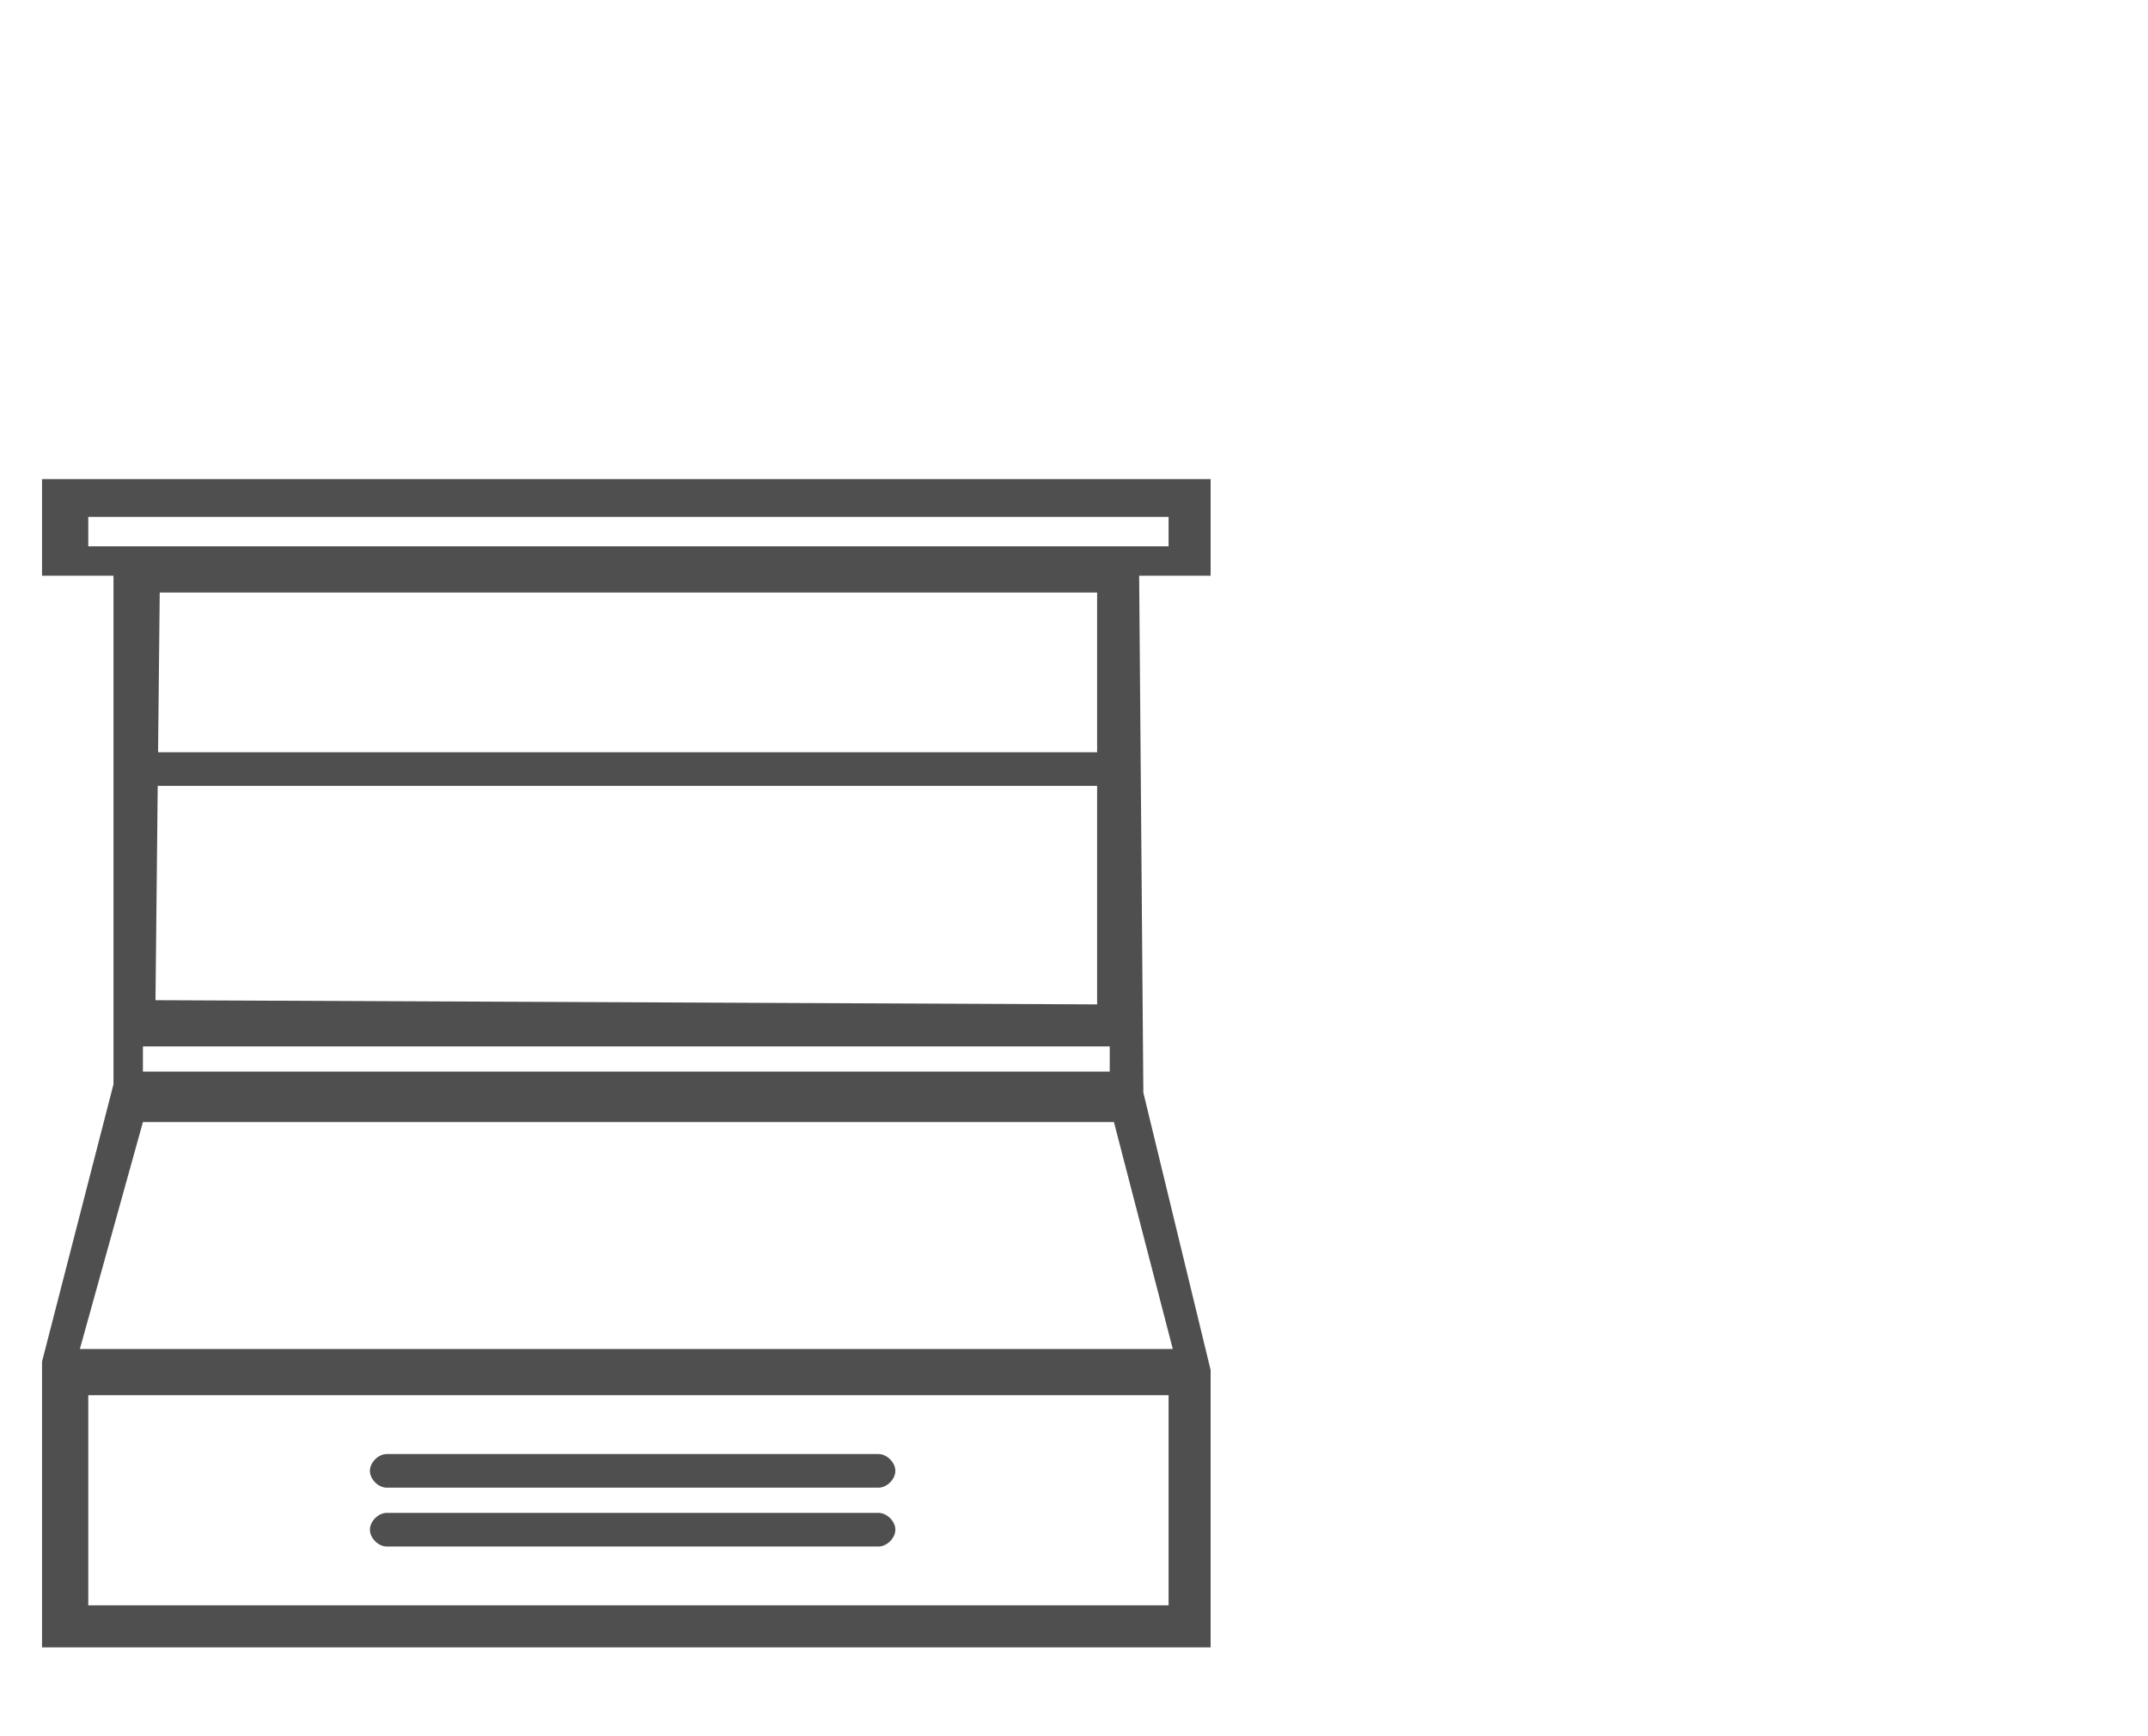 <?xml version="1.0" encoding="utf-8"?>
<!-- Generator: Adobe Illustrator 23.0.5, SVG Export Plug-In . SVG Version: 6.00 Build 0)  -->
<svg version="1.1" id="Capa_1" xmlns="http://www.w3.org/2000/svg" xmlns:xlink="http://www.w3.org/1999/xlink" x="0px" y="0px"
	 viewBox="0 0 51.1 41.3" style="enable-background:new 0 0 51.1 41.3;" xml:space="preserve">
<style type="text/css">
	.st0{fill:#4F4F4F;}
</style>
<g id="gondolas_de_lacteos">
	<g>
		<path class="st0" d="M20.9,35.4H9.2c-0.2,0-0.4-0.2-0.4-0.4l0,0c0-0.2,0.2-0.4,0.4-0.4h11.7c0.2,0,0.4,0.2,0.4,0.4l0,0
			C21.3,35.2,21.1,35.4,20.9,35.4z"/>
		<path class="st0" d="M26.3,18.7H3.6c-0.2,0-0.4-0.2-0.4-0.4l0,0c0-0.2,0.2-0.4,0.4-0.4h22.8c0.2,0,0.4,0.2,0.4,0.4l0,0
			C26.7,18.5,26.6,18.7,26.3,18.7z"/>
		<path class="st0" d="M20.9,36.8H9.2c-0.2,0-0.4-0.2-0.4-0.4l0,0C8.8,36.2,9,36,9.2,36h11.7c0.2,0,0.4,0.2,0.4,0.4l0,0
			C21.3,36.6,21.1,36.8,20.9,36.8z"/>
		<path class="st0" d="M28.8,11.4H1v2.3h1.7v12.1L1,32.4v6.8h27.8v-6.6L27.2,26l-0.1-12.3h1.7V11.4z M27.8,38.2H2.1v-5h25.7
			C27.8,33.2,27.8,38.2,27.8,38.2z M27.9,32.1h-26l1.5-5.4h23.1L27.9,32.1z M26.4,24.9v0.6h-23v-0.6H26.4z M3.7,23.8v-0.1l0.1-9.6
			h22.3v9.8L3.7,23.8L3.7,23.8z M27.8,13H2.1v-0.7h25.7C27.8,12.3,27.8,13,27.8,13z"/>
	</g>
</g>
</svg>
